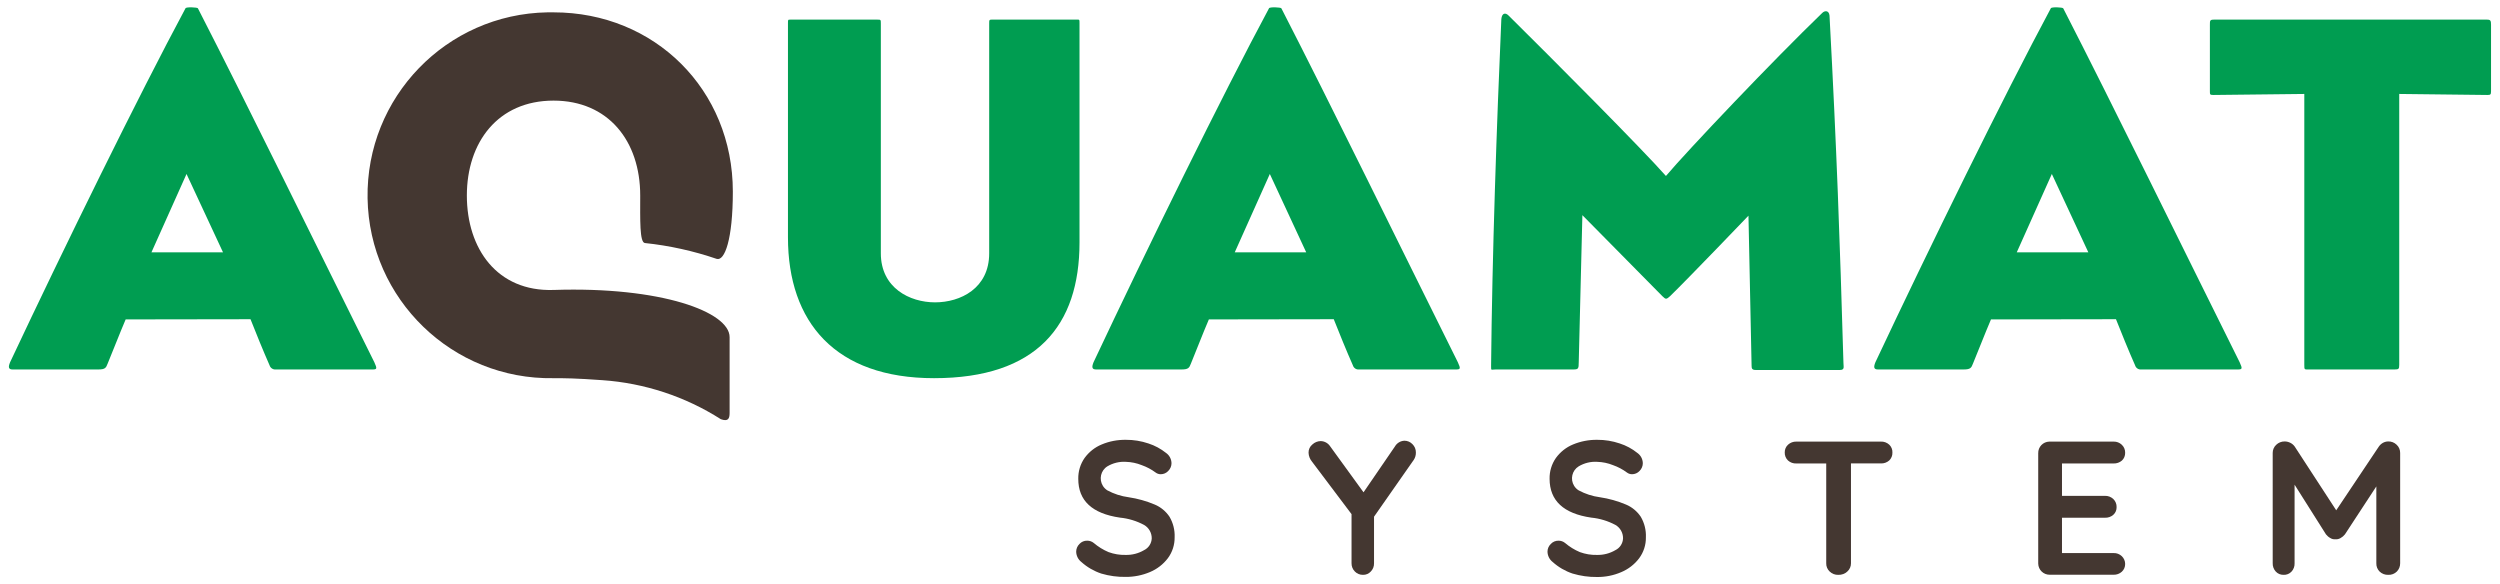 <?xml version="1.0" encoding="utf-8"?>
<!-- Generator: Adobe Illustrator 24.3.0, SVG Export Plug-In . SVG Version: 6.00 Build 0)  -->
<svg version="1.1" id="Layer_1" xmlns="http://www.w3.org/2000/svg" xmlns:xlink="http://www.w3.org/1999/xlink" x="0px" y="0px"
	 viewBox="0 0 488 114" enable-background="new 0 0 488 114" xml:space="preserve">
<path fill="#443731" d="M214.97,111.96c-1.44-0.48-2.77-1.25-3.9-2.27c-0.62-0.48-0.98-1.22-1-2c0-0.56,0.23-1.11,0.63-1.5
	c0.39-0.43,0.95-0.67,1.53-0.65c0.46,0,0.9,0.15,1.26,0.44c0.87,0.74,1.85,1.35,2.9,1.79c1.07,0.39,2.2,0.58,3.34,0.55
	c1.26,0.03,2.5-0.29,3.59-0.93c0.89-0.43,1.46-1.32,1.5-2.3c0.01-1.08-0.56-2.08-1.49-2.62c-1.46-0.78-3.06-1.27-4.71-1.43
	c-5.43-0.79-8.15-3.32-8.14-7.57c-0.03-1.45,0.4-2.88,1.23-4.07c0.85-1.17,2-2.09,3.34-2.64c1.49-0.63,3.1-0.93,4.72-0.91
	c1.5-0.01,2.98,0.23,4.4,0.71c1.25,0.4,2.41,1.03,3.44,1.85c0.66,0.46,1.05,1.2,1.07,2c0,0.57-0.23,1.11-0.63,1.51
	c-0.38,0.42-0.92,0.65-1.48,0.65c-0.36,0-0.71-0.12-1-0.34c-0.82-0.61-1.73-1.09-2.69-1.43c-0.99-0.4-2.04-0.62-3.1-0.65
	c-1.27-0.08-2.53,0.23-3.62,0.88c-1.3,0.81-1.68,2.52-0.87,3.82c0.22,0.35,0.52,0.65,0.87,0.87c1.29,0.69,2.7,1.15,4.15,1.34
	c1.75,0.26,3.47,0.74,5.1,1.43c1.17,0.49,2.17,1.32,2.88,2.38c0.71,1.21,1.06,2.6,1,4c0.02,1.47-0.44,2.91-1.32,4.09
	c-0.91,1.2-2.12,2.13-3.51,2.71c-1.49,0.63-3.1,0.95-4.72,0.94C218.13,112.64,216.52,112.42,214.97,111.96z"/>
<path fill="#443731" d="M275.97,89.76l-7.76,11.1v9.09c0.02,0.6-0.21,1.18-0.63,1.61c-0.39,0.43-0.95,0.67-1.53,0.65
	c-0.59,0.01-1.17-0.22-1.58-0.65c-0.43-0.42-0.66-1.01-0.65-1.61v-9.59l-7.72-10.25c-0.41-0.49-0.65-1.1-0.67-1.74
	c-0.02-0.63,0.27-1.23,0.76-1.62c0.44-0.41,1.02-0.64,1.62-0.65c0.73,0.02,1.41,0.39,1.82,1l6.53,9l6.13-8.95
	c0.39-0.67,1.09-1.09,1.86-1.12c0.59,0,1.15,0.24,1.56,0.67c0.44,0.43,0.68,1.02,0.67,1.63C276.39,88.84,276.25,89.34,275.97,89.76z
	"/>
<path fill="#443731" d="M306.97,111.96c-1.44-0.48-2.77-1.25-3.9-2.27c-0.62-0.48-0.98-1.22-1-2c0-0.57,0.23-1.11,0.64-1.5
	c0.39-0.43,0.94-0.66,1.52-0.65c0.46,0,0.9,0.15,1.26,0.44c0.87,0.74,1.85,1.35,2.9,1.79c1.07,0.39,2.2,0.58,3.34,0.55
	c1.26,0.03,2.5-0.29,3.59-0.93c0.89-0.43,1.46-1.32,1.5-2.3c0.01-1.08-0.55-2.08-1.48-2.62c-1.46-0.78-3.07-1.27-4.72-1.43
	c-5.42-0.79-8.13-3.32-8.14-7.57c-0.03-1.45,0.4-2.88,1.23-4.07c0.85-1.17,2-2.09,3.34-2.64c1.49-0.62,3.1-0.93,4.72-0.91
	c1.5-0.01,2.98,0.23,4.4,0.71c1.25,0.4,2.42,1.03,3.44,1.85c0.66,0.46,1.05,1.2,1.07,2c0,0.57-0.23,1.11-0.63,1.51
	c-0.38,0.42-0.92,0.65-1.48,0.65c-0.36,0-0.71-0.12-1-0.34c-0.82-0.61-1.73-1.09-2.69-1.43c-0.99-0.4-2.04-0.62-3.1-0.65
	c-1.27-0.08-2.53,0.23-3.62,0.88c-1.3,0.8-1.69,2.51-0.89,3.8c0.22,0.36,0.53,0.67,0.89,0.89c1.29,0.69,2.69,1.15,4.14,1.34
	c1.75,0.26,3.47,0.74,5.1,1.43c1.17,0.49,2.17,1.32,2.88,2.38c0.71,1.21,1.06,2.6,1,4c0.03,1.48-0.44,2.92-1.32,4.11
	c-0.91,1.2-2.12,2.13-3.51,2.71c-1.49,0.64-3.1,0.96-4.72,0.94C310.12,112.65,308.51,112.42,306.97,111.96z"/>
<path fill="#443731" d="M368.77,86.79c0.43,0.4,0.66,0.97,0.63,1.56c0.02,0.58-0.21,1.14-0.63,1.54c-0.45,0.39-1.03,0.6-1.63,0.57
	h-5.83v19.49c0.01,0.61-0.25,1.2-0.71,1.61c-0.47,0.44-1.1,0.67-1.75,0.65c-0.63,0.03-1.25-0.21-1.7-0.65
	c-0.44-0.42-0.69-1-0.67-1.61V90.47h-5.83c-0.6,0.03-1.19-0.18-1.64-0.59c-0.42-0.41-0.65-0.97-0.63-1.56
	c-0.01-0.58,0.22-1.13,0.65-1.52c0.44-0.4,1.02-0.62,1.62-0.6h16.49C367.74,86.17,368.33,86.39,368.77,86.79z"/>
<path fill="#443731" d="M414.18,108.57c0.41,0.39,0.65,0.94,0.65,1.51c0.01,0.58-0.22,1.13-0.65,1.52c-0.44,0.4-1.02,0.61-1.61,0.59
	h-12.45c-1.23,0.02-2.24-0.95-2.26-2.18c0-0.03,0-0.05,0-0.08V88.47c-0.03-1.23,0.94-2.24,2.17-2.27c0.03,0,0.06,0,0.09,0h12.45
	c0.6-0.02,1.18,0.21,1.61,0.62c0.43,0.41,0.67,0.98,0.65,1.57c0.01,0.57-0.21,1.12-0.63,1.51c-0.45,0.39-1.03,0.59-1.63,0.57H402.5
	v6.32h8.39c0.6-0.02,1.18,0.2,1.62,0.61c0.43,0.41,0.67,0.99,0.65,1.58c0.02,0.57-0.21,1.12-0.63,1.5c-0.45,0.4-1.04,0.61-1.64,0.58
	h-8.39v6.9h10.07C413.17,107.93,413.75,108.16,414.18,108.57z"/>
<path fill="#443731" d="M467.82,86.81c0.45,0.41,0.7,1,0.69,1.61v21.53c0.01,0.6-0.22,1.18-0.64,1.61
	c-0.44,0.44-1.05,0.68-1.67,0.65c-0.63,0.03-1.23-0.2-1.69-0.63c-0.44-0.43-0.67-1.02-0.65-1.63v-15l-6.13,9.36
	c-0.23,0.29-0.52,0.54-0.85,0.72c-0.3,0.18-0.65,0.27-1,0.24c-0.35,0.03-0.7-0.05-1-0.24c-0.33-0.18-0.62-0.43-0.85-0.72l-6.13-9.7
	v15.34c0.03,0.6-0.19,1.19-0.6,1.63c-0.4,0.43-0.97,0.66-1.56,0.63c-0.58,0.01-1.13-0.22-1.52-0.65c-0.4-0.44-0.61-1.02-0.59-1.61
	V88.43c-0.01-0.61,0.24-1.19,0.68-1.6c0.44-0.43,1.04-0.67,1.66-0.66c0.39,0,0.77,0.1,1.11,0.27c0.34,0.17,0.63,0.42,0.85,0.73
	l8.1,12.44l8.32-12.44c0.21-0.3,0.48-0.55,0.8-0.73c0.31-0.17,0.65-0.26,1-0.27C466.77,86.14,467.38,86.38,467.82,86.81z"/>
<path fill="#009D51" d="M24.53,62.35c-1.21,2.82-2.52,6.24-3.53,8.66c-0.3,0.8-0.5,1.11-1.81,1.11H2.47c-0.8,0-0.91-0.41-0.5-1.41
	c10.47-22.26,25.07-52,34.24-69.09c0.1-0.3,2.32-0.2,2.42,0c9.66,18.83,23.36,46.83,34.44,69.09c0.6,1.3,0.5,1.41-0.4,1.41H53.83
	c-0.54,0.05-1.05-0.29-1.21-0.81c-1.2-2.72-2.72-6.45-3.72-9L24.53,62.35z M43.53,49.25l-7.12-15.29l-6.85,15.3L43.53,49.25z"/>
<path fill="#443731" d="M124.97,38.17c0-10.66-6.24-18.53-16.92-18.53c-10.87,0-16.92,8.15-16.92,18.53s5.91,18.79,16.92,18.43
	c21-0.7,34.37,4.29,34.37,9.21v14.81c0,1.11-0.3,1.71-1.71,1.21c-6.95-4.43-14.9-7.05-23.12-7.62c-5.28-0.38-7.32-0.39-9.54-0.39
	c-19.72,0.33-35.97-15.39-36.3-35.11s15.39-35.97,35.11-36.3c0.4-0.01,0.8-0.01,1.19,0c19.74,0,35,15.09,35,35
	c0,9.34-1.6,13.61-3.16,13.12c-4.54-1.55-9.23-2.59-14-3.09C124.83,47.35,124.97,42.84,124.97,38.17z"/>
<path fill="#009D51" d="M153.81,4.44c0-0.61,0-0.61,0.51-0.61h16.92c0.7,0,0.7,0,0.7,0.81v44.82c0,6.74,5.64,9.56,10.58,9.56
	s10.57-2.72,10.57-9.56V4.53c0-0.61,0-0.71,0.61-0.71h16.51c0.51,0,0.51,0,0.51,0.71v42.8c0,16.22-8.36,26.49-28.4,26.49
	c-19.24,0-28.51-10.88-28.51-27.5L153.81,4.44z"/>
<path fill="#009D51" d="M235.97,62.35c-1.21,2.82-2.52,6.24-3.52,8.66c-0.3,0.8-0.51,1.11-1.81,1.11h-16.67
	c-0.81,0-0.91-0.41-0.51-1.41c10.48-22.26,25.08-52,34.25-69.09c0.1-0.3,2.31-0.2,2.41,0c9.67,18.83,23.37,46.83,34.45,69.09
	c0.6,1.3,0.5,1.41-0.41,1.41h-18.87c-0.55,0.06-1.05-0.28-1.21-0.81c-1.21-2.72-2.72-6.45-3.73-9L235.97,62.35z M254.97,49.25
	l-7.1-15.29l-6.85,15.3L254.97,49.25z"/>
<path fill="#009D51" d="M359.84,70.81c0,0.8,0.3,1.41-0.71,1.41h-16.42c-0.7,0-0.8-0.3-0.8-0.81L341.3,42.1
	c0,0-11.58,12.09-15.3,15.71c-0.71,0.61-0.81,0.71-1.51,0c-3.93-4-15.61-15.81-15.61-15.81l-0.71,28.71c0,1.3-0.1,1.41-1.11,1.41
	h-15.09c-0.91,0-0.91,0.3-0.91-0.61c0.2-21.55,1.11-47.63,2-67.78c0.11-1.21,0.81-1.31,1.41-0.7c8.76,8.66,26.19,26.18,30.72,31.32
	c4.23-5,21-22.66,30.52-31.83c0.5-0.5,1.3-0.5,1.41,0.51C358.53,29.31,359.13,46.53,359.84,70.81z"/>
<path fill="#009D51" d="M388.64,62.35c-1.21,2.82-2.52,6.24-3.53,8.66c-0.3,0.8-0.5,1.11-1.81,1.11h-16.72c-0.8,0-0.9-0.41-0.5-1.41
	c10.47-22.26,25.08-52,34.24-69.09c0.1-0.3,2.31-0.2,2.42,0c9.66,18.83,23.36,46.83,34.44,69.09c0.6,1.3,0.5,1.41-0.4,1.41h-18.81
	c-0.54,0.06-1.05-0.29-1.2-0.81c-1.21-2.72-2.72-6.45-3.73-9L388.64,62.35z M407.64,49.25l-7.12-15.29l-6.85,15.3L407.64,49.25z"/>
<path fill="#009D51" d="M468.33,71.21c0,0.8-0.1,0.91-0.91,0.91H450.8c-1,0-1,0.1-1-0.91V18.34l-17.73,0.2c-0.7,0-0.7-0.1-0.7-0.71
	v-13c0-0.8,0-1,0.8-1h53.28c0.7,0,0.8,0.21,0.8,1v13c0,0.61-0.1,0.71-0.7,0.71l-17.22-0.2V71.21z"/>
</svg>
